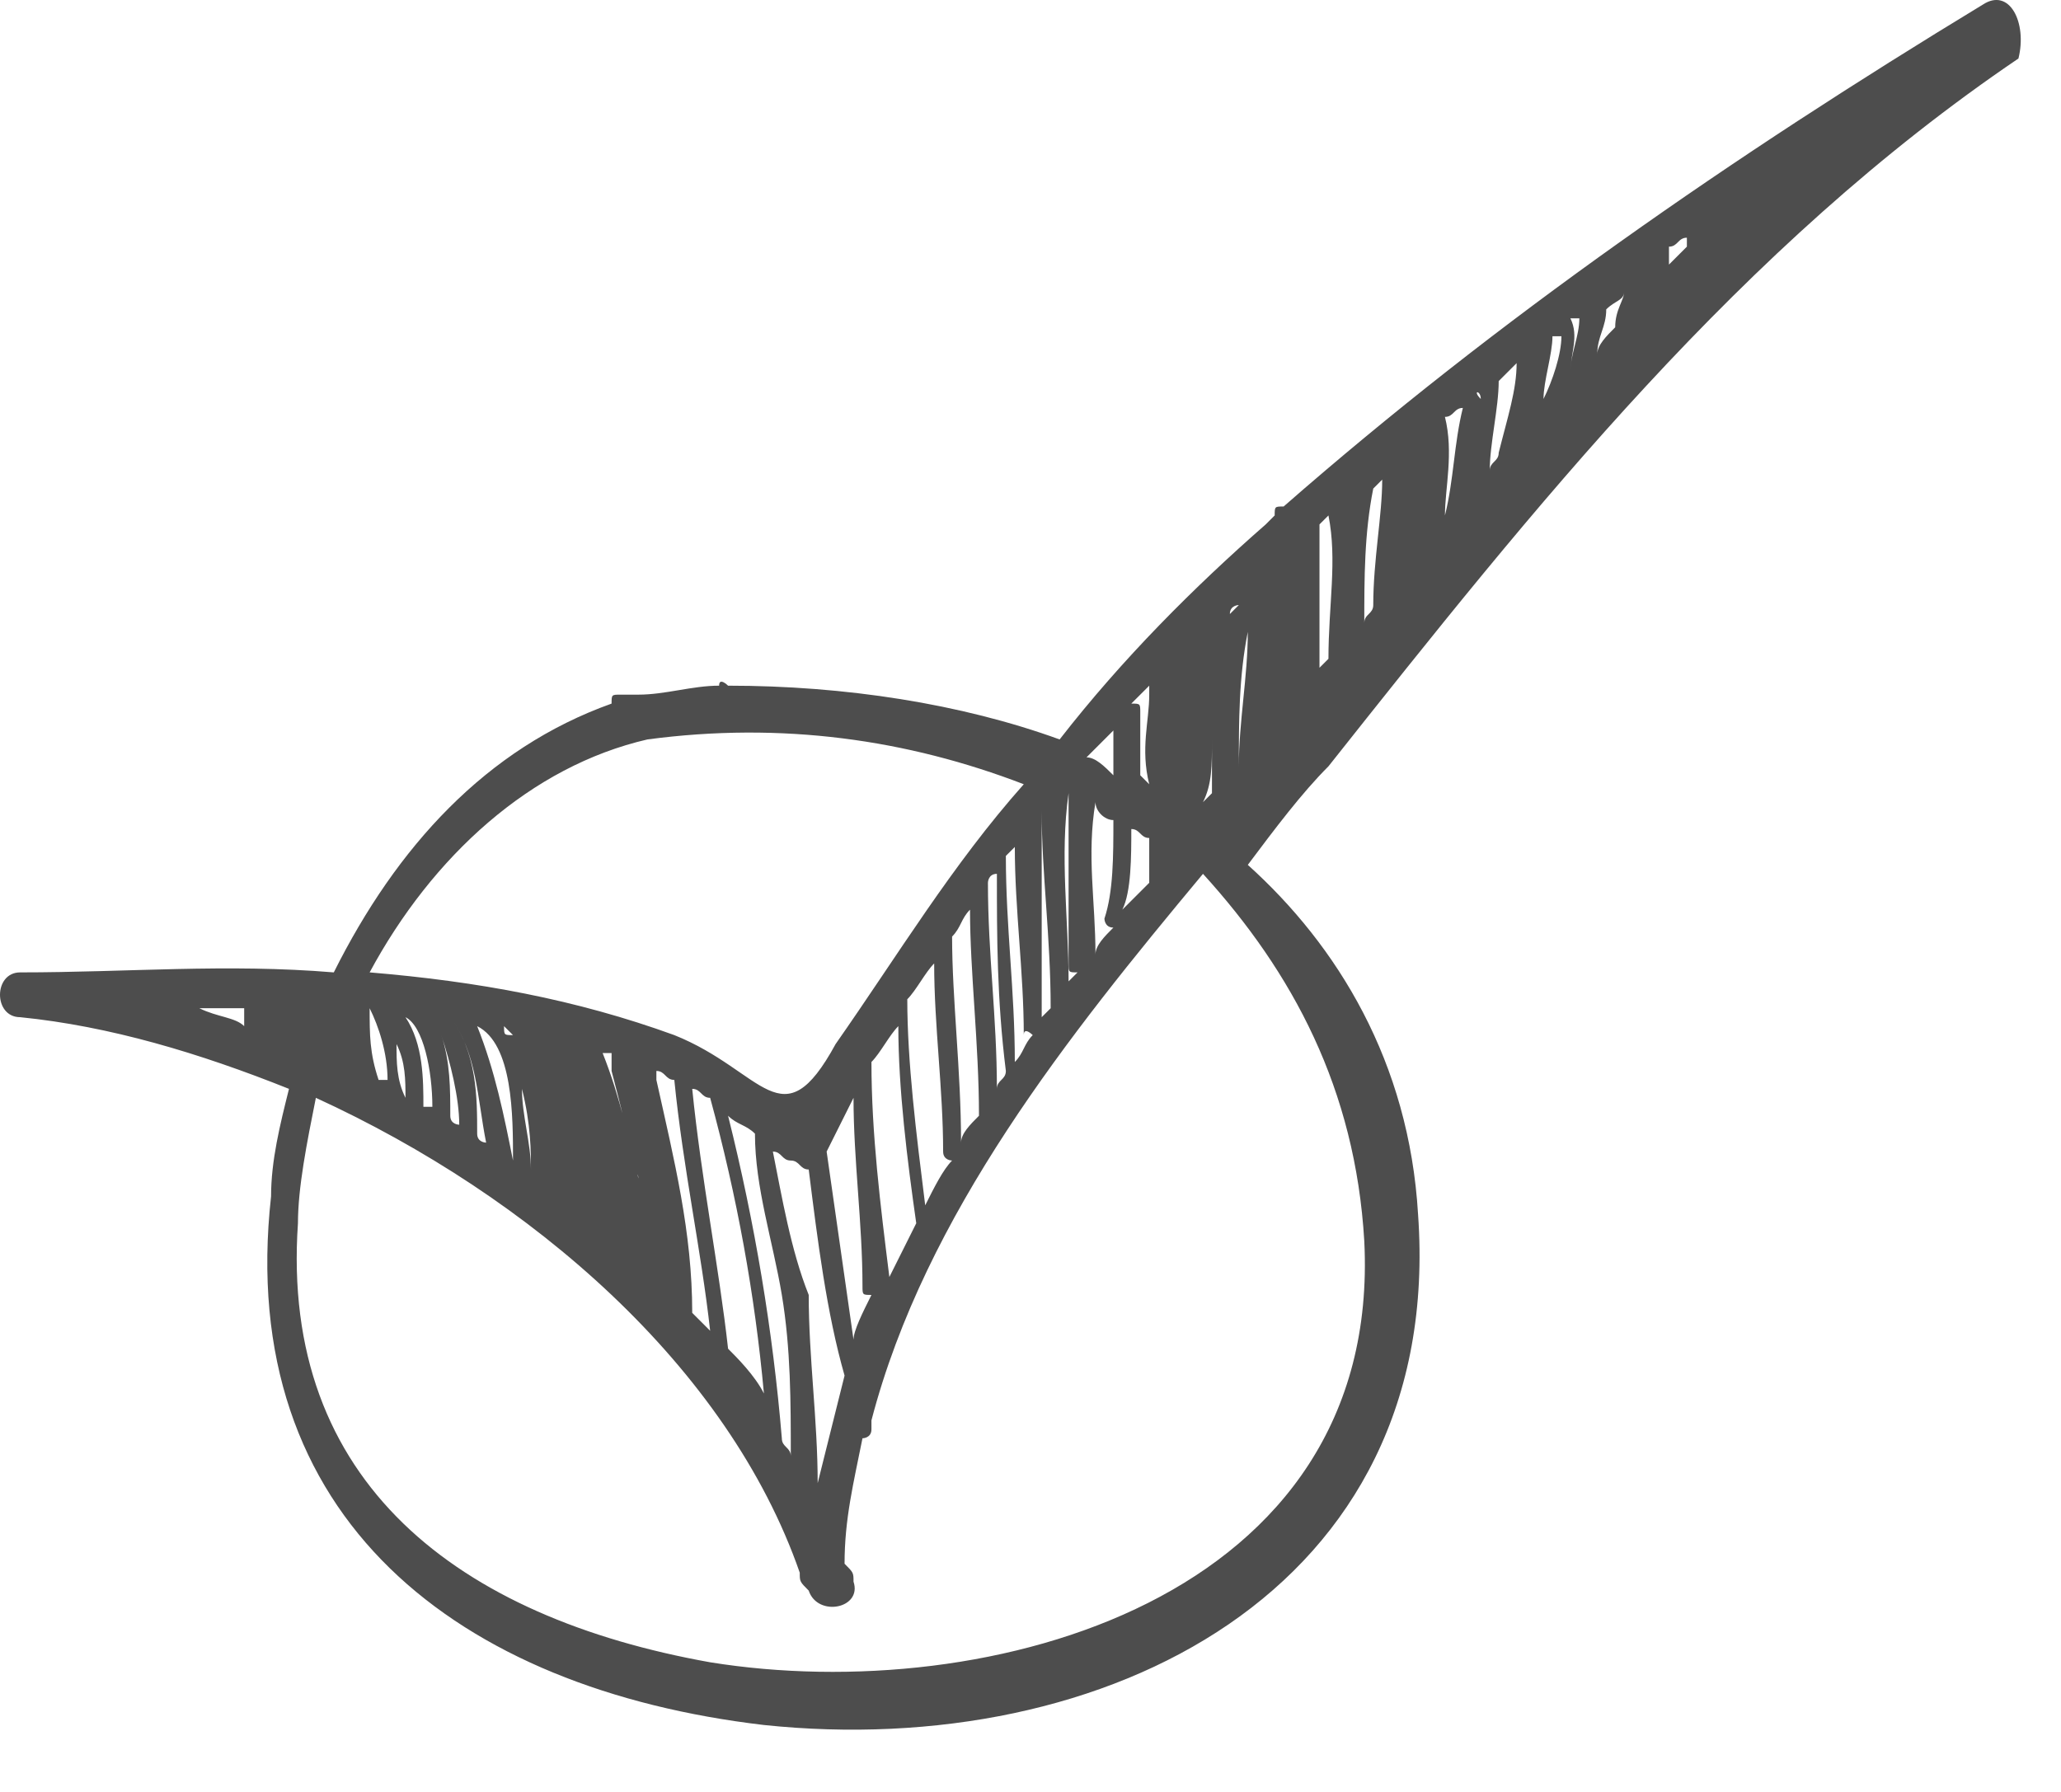 <?xml version="1.0" encoding="UTF-8"?> <svg xmlns="http://www.w3.org/2000/svg" width="23" height="20" viewBox="0 0 23 20" fill="none"> <g clip-path="url(#clip0_1256_5184)"> <path d="M22.125 0.053C19.325 1.753 16.725 3.553 14.325 5.653C14.225 5.653 14.225 5.653 14.225 5.753L14.125 5.853C13.325 6.553 12.525 7.353 11.825 8.253C10.725 7.853 9.425 7.653 8.125 7.653C8.125 7.653 8.025 7.553 8.025 7.653C7.725 7.653 7.425 7.753 7.125 7.753C7.025 7.753 6.925 7.753 6.925 7.753C6.825 7.753 6.825 7.753 6.825 7.853C5.425 8.353 4.425 9.453 3.725 10.853C2.525 10.753 1.425 10.853 0.225 10.853C-0.075 10.853 -0.075 11.353 0.225 11.353C1.225 11.453 2.225 11.753 3.225 12.153C3.125 12.553 3.025 12.953 3.025 13.353C2.625 16.953 5.125 18.853 8.525 19.253C12.325 19.653 16.125 17.753 15.825 13.553C15.725 11.853 14.925 10.553 13.925 9.653C14.225 9.253 14.525 8.853 14.825 8.553C17.125 5.653 19.425 2.753 22.525 0.653C22.625 0.253 22.425 -0.147 22.125 0.053ZM13.525 8.253C13.525 8.453 13.525 8.653 13.525 8.853C13.525 8.853 13.525 8.853 13.425 8.953C13.525 8.753 13.525 8.553 13.525 8.253ZM13.025 7.453C13.025 7.653 13.025 7.753 13.025 7.853C13.025 7.753 13.025 7.553 13.025 7.453ZM12.825 7.653V7.753C12.825 8.053 12.725 8.353 12.825 8.753L12.725 8.653C12.725 8.453 12.725 8.253 12.725 7.953C12.725 7.853 12.725 7.853 12.625 7.853C12.625 7.853 12.725 7.753 12.825 7.653ZM12.625 9.253C12.725 9.253 12.725 9.353 12.825 9.353C12.825 9.453 12.825 9.653 12.825 9.753V9.853C12.725 9.953 12.625 10.053 12.525 10.153C12.625 9.953 12.625 9.553 12.625 9.253ZM12.125 8.453C12.225 8.353 12.325 8.253 12.425 8.153C12.425 8.353 12.425 8.453 12.425 8.653C12.325 8.553 12.225 8.453 12.125 8.453ZM12.425 9.153C12.425 9.553 12.425 9.953 12.325 10.253C12.325 10.253 12.325 10.353 12.425 10.353C12.325 10.453 12.225 10.553 12.225 10.653C12.225 10.053 12.125 9.553 12.225 8.953C12.225 9.053 12.325 9.153 12.425 9.153ZM11.925 8.853C11.925 9.453 11.925 10.053 11.925 10.753C11.925 10.853 11.925 10.853 12.025 10.853L11.925 10.953C11.925 10.253 11.825 9.553 11.925 8.853C11.825 8.853 11.925 8.853 11.925 8.853ZM11.625 9.053C11.625 9.753 11.725 10.453 11.725 11.253L11.625 11.353C11.625 10.653 11.625 9.853 11.625 9.053ZM11.525 11.553C11.425 11.653 11.425 11.753 11.325 11.853C11.325 11.053 11.225 10.353 11.225 9.553L11.325 9.453C11.325 10.153 11.425 10.853 11.425 11.553C11.425 11.453 11.525 11.553 11.525 11.553ZM7.225 8.253C8.725 8.053 10.125 8.253 11.425 8.753C10.625 9.653 10.025 10.653 9.325 11.653C8.725 12.753 8.525 11.953 7.525 11.553C6.425 11.153 5.325 10.953 4.125 10.853C4.825 9.553 5.925 8.553 7.225 8.253ZM11.225 11.953C11.225 12.053 11.125 12.053 11.125 12.153C11.125 11.353 11.025 10.653 11.025 9.853C11.025 9.853 11.025 9.753 11.125 9.753C11.125 10.453 11.125 11.153 11.225 11.953C11.125 11.953 11.225 11.953 11.225 11.953ZM10.925 12.453C10.825 12.553 10.725 12.653 10.725 12.753C10.725 11.953 10.625 11.153 10.625 10.453C10.725 10.353 10.725 10.253 10.825 10.153C10.825 10.853 10.925 11.653 10.925 12.453ZM7.725 12.153C7.825 12.153 7.825 12.253 7.925 12.253C8.225 13.353 8.425 14.453 8.525 15.553C8.425 15.353 8.225 15.153 8.125 15.053C8.025 14.153 7.825 13.153 7.725 12.153ZM7.925 14.853C7.825 14.753 7.825 14.753 7.725 14.653C7.725 13.753 7.525 12.953 7.325 12.053C7.325 12.053 7.325 12.053 7.325 11.953C7.425 11.953 7.425 12.053 7.525 12.053C7.625 13.053 7.825 13.953 7.925 14.853ZM8.125 12.453C8.225 12.553 8.325 12.553 8.425 12.653C8.425 13.253 8.625 13.853 8.725 14.453C8.825 15.053 8.825 15.653 8.825 16.253C8.825 16.153 8.725 16.153 8.725 16.053C8.625 14.853 8.425 13.653 8.125 12.453ZM8.625 12.853C8.725 12.853 8.725 12.953 8.825 12.953C8.925 12.953 8.925 13.053 9.025 13.053C9.125 13.853 9.225 14.653 9.425 15.353C9.325 15.753 9.225 16.153 9.125 16.553C9.125 15.853 9.025 15.153 9.025 14.453C8.825 13.953 8.725 13.353 8.625 12.853ZM9.225 12.853C9.325 12.653 9.425 12.453 9.525 12.253C9.525 12.953 9.625 13.653 9.625 14.353C9.625 14.453 9.625 14.453 9.725 14.453C9.625 14.653 9.525 14.853 9.525 14.953C9.425 14.253 9.325 13.553 9.225 12.853ZM9.725 11.853C9.825 11.753 9.925 11.553 10.025 11.453C10.025 12.153 10.125 12.953 10.225 13.653C10.125 13.853 10.025 14.053 9.925 14.253C9.825 13.453 9.725 12.653 9.725 11.853ZM10.125 11.153C10.225 11.053 10.325 10.853 10.425 10.753C10.425 11.453 10.525 12.153 10.525 12.853C10.525 12.953 10.625 12.953 10.625 12.953C10.525 13.053 10.425 13.253 10.325 13.453C10.225 12.653 10.125 11.853 10.125 11.153ZM7.125 12.053C7.125 11.953 7.125 11.953 7.125 12.053C7.125 11.953 7.125 11.953 7.125 12.053C7.125 11.953 7.225 11.953 7.225 12.053C7.225 11.953 7.125 11.953 7.125 12.053ZM7.125 13.153C7.025 12.753 6.925 12.253 6.725 11.753C6.725 11.753 6.725 11.753 6.825 11.753C6.825 11.853 6.825 11.853 6.825 11.953C6.925 12.353 7.025 12.653 7.025 13.053C7.125 13.053 7.125 13.153 7.125 13.153ZM6.525 12.253V12.153C6.525 12.153 6.525 12.153 6.525 12.253ZM6.125 11.753C6.125 11.653 6.125 11.653 6.025 11.553C6.025 11.653 6.025 11.653 6.125 11.753ZM5.925 13.053C5.925 12.753 5.825 12.453 5.825 12.153C5.925 12.553 5.925 12.853 5.925 13.053ZM5.025 11.353C5.325 11.753 5.325 12.253 5.425 12.753C5.425 12.753 5.325 12.753 5.325 12.653C5.325 12.253 5.325 11.753 5.025 11.353ZM5.125 12.553C5.125 12.553 5.025 12.553 5.025 12.453C5.025 12.153 5.025 11.853 4.925 11.553C5.025 11.853 5.125 12.253 5.125 12.553ZM5.325 11.453C5.725 11.653 5.725 12.453 5.725 12.953C5.625 12.453 5.525 11.953 5.325 11.453ZM5.625 11.453L5.725 11.553C5.625 11.553 5.625 11.553 5.625 11.453ZM4.525 11.353C4.725 11.453 4.825 11.953 4.825 12.353C4.825 12.353 4.825 12.353 4.725 12.353C4.725 12.053 4.725 11.653 4.525 11.353ZM4.525 12.253C4.425 12.053 4.425 11.853 4.425 11.653C4.525 11.853 4.525 12.053 4.525 12.253ZM4.125 11.253C4.225 11.453 4.325 11.753 4.325 12.053H4.225C4.125 11.753 4.125 11.553 4.125 11.253C4.025 11.253 4.125 11.253 4.125 11.253ZM4.025 11.953C4.025 11.853 4.025 11.753 3.925 11.553C3.925 11.653 4.025 11.853 4.025 11.953ZM3.725 11.653C3.725 11.653 3.725 11.753 3.725 11.653C3.725 11.753 3.725 11.653 3.725 11.653ZM2.225 11.253C2.425 11.253 2.525 11.253 2.725 11.253C2.725 11.353 2.725 11.353 2.725 11.453C2.625 11.353 2.425 11.353 2.225 11.253ZM3.125 11.553V11.453V11.553ZM15.225 13.853C15.425 17.853 11.025 19.053 7.925 18.553C5.125 18.053 3.125 16.553 3.325 13.653C3.325 13.253 3.425 12.753 3.525 12.253C5.925 13.353 8.125 15.253 8.925 17.553C8.925 17.653 8.925 17.653 9.025 17.753C9.125 18.053 9.625 17.953 9.525 17.653C9.525 17.553 9.525 17.553 9.425 17.453C9.425 16.953 9.525 16.553 9.625 16.053C9.625 16.053 9.725 16.053 9.725 15.953V15.853C10.325 13.553 11.925 11.553 13.425 9.753C14.425 10.853 15.125 12.153 15.225 13.853ZM13.725 6.853C13.725 6.753 13.725 6.753 13.725 6.853C13.725 6.753 13.825 6.753 13.825 6.753C13.825 6.753 13.825 6.753 13.725 6.853C13.825 6.853 13.725 6.853 13.725 6.853ZM13.825 8.553C13.825 8.053 13.825 7.553 13.925 7.053C13.925 7.553 13.825 8.053 13.825 8.553ZM14.425 7.253C14.425 6.853 14.425 6.553 14.425 6.153C14.425 6.553 14.425 6.953 14.425 7.253ZM14.825 7.353L14.725 7.453C14.725 6.953 14.725 6.353 14.725 5.853L14.825 5.753C14.925 6.253 14.825 6.753 14.825 7.353ZM15.325 6.753C15.325 6.853 15.225 6.853 15.225 6.953C15.225 6.453 15.225 5.953 15.325 5.453L15.425 5.353C15.425 5.753 15.325 6.253 15.325 6.753ZM15.625 5.253V5.153C15.625 5.153 15.625 5.153 15.625 5.253ZM15.725 5.053C15.725 4.953 15.725 4.953 15.725 5.053C15.725 4.953 15.725 4.953 15.725 5.053ZM15.925 5.253C15.925 5.153 15.925 4.953 15.925 4.853C15.925 4.953 15.925 5.153 15.925 5.253ZM16.125 5.753C16.125 5.753 16.025 5.853 16.125 5.753C16.125 5.453 16.225 5.053 16.125 4.653C16.225 4.653 16.225 4.553 16.325 4.553C16.225 4.953 16.225 5.353 16.125 5.753ZM16.425 5.453C16.325 5.453 16.325 5.453 16.425 5.453C16.425 5.353 16.425 5.253 16.425 5.253C16.425 5.253 16.425 5.353 16.425 5.453ZM16.525 4.453C16.425 4.353 16.525 4.353 16.525 4.453V4.453ZM16.725 5.053C16.725 5.153 16.625 5.153 16.625 5.253C16.625 4.953 16.725 4.553 16.725 4.253C16.825 4.153 16.825 4.153 16.925 4.053C16.925 4.353 16.825 4.653 16.725 5.053ZM17.225 4.453C17.225 4.253 17.325 3.953 17.325 3.753C17.325 3.753 17.325 3.753 17.425 3.753C17.425 3.953 17.325 4.253 17.225 4.453ZM17.525 4.153C17.525 3.953 17.625 3.753 17.525 3.553C17.525 3.553 17.525 3.553 17.625 3.553C17.625 3.753 17.525 3.953 17.525 4.153ZM18.025 3.653C17.925 3.753 17.825 3.853 17.825 3.953C17.825 3.753 17.925 3.653 17.925 3.453C18.025 3.353 18.125 3.353 18.125 3.253C18.125 3.353 18.025 3.453 18.025 3.653ZM18.825 2.753C18.725 2.853 18.725 2.853 18.625 2.953C18.625 2.953 18.625 2.953 18.625 2.853V2.753C18.725 2.753 18.725 2.653 18.825 2.653C18.825 2.753 18.825 2.753 18.825 2.753ZM19.125 2.553C19.125 2.553 19.125 2.453 19.125 2.553C19.125 2.453 19.125 2.553 19.125 2.553Z" fill="#4D4D4D"></path> </g> <defs> <clipPath id="clip0_1256_5184"> <rect width="23" height="20" fill="white"></rect> </clipPath> </defs> </svg> 